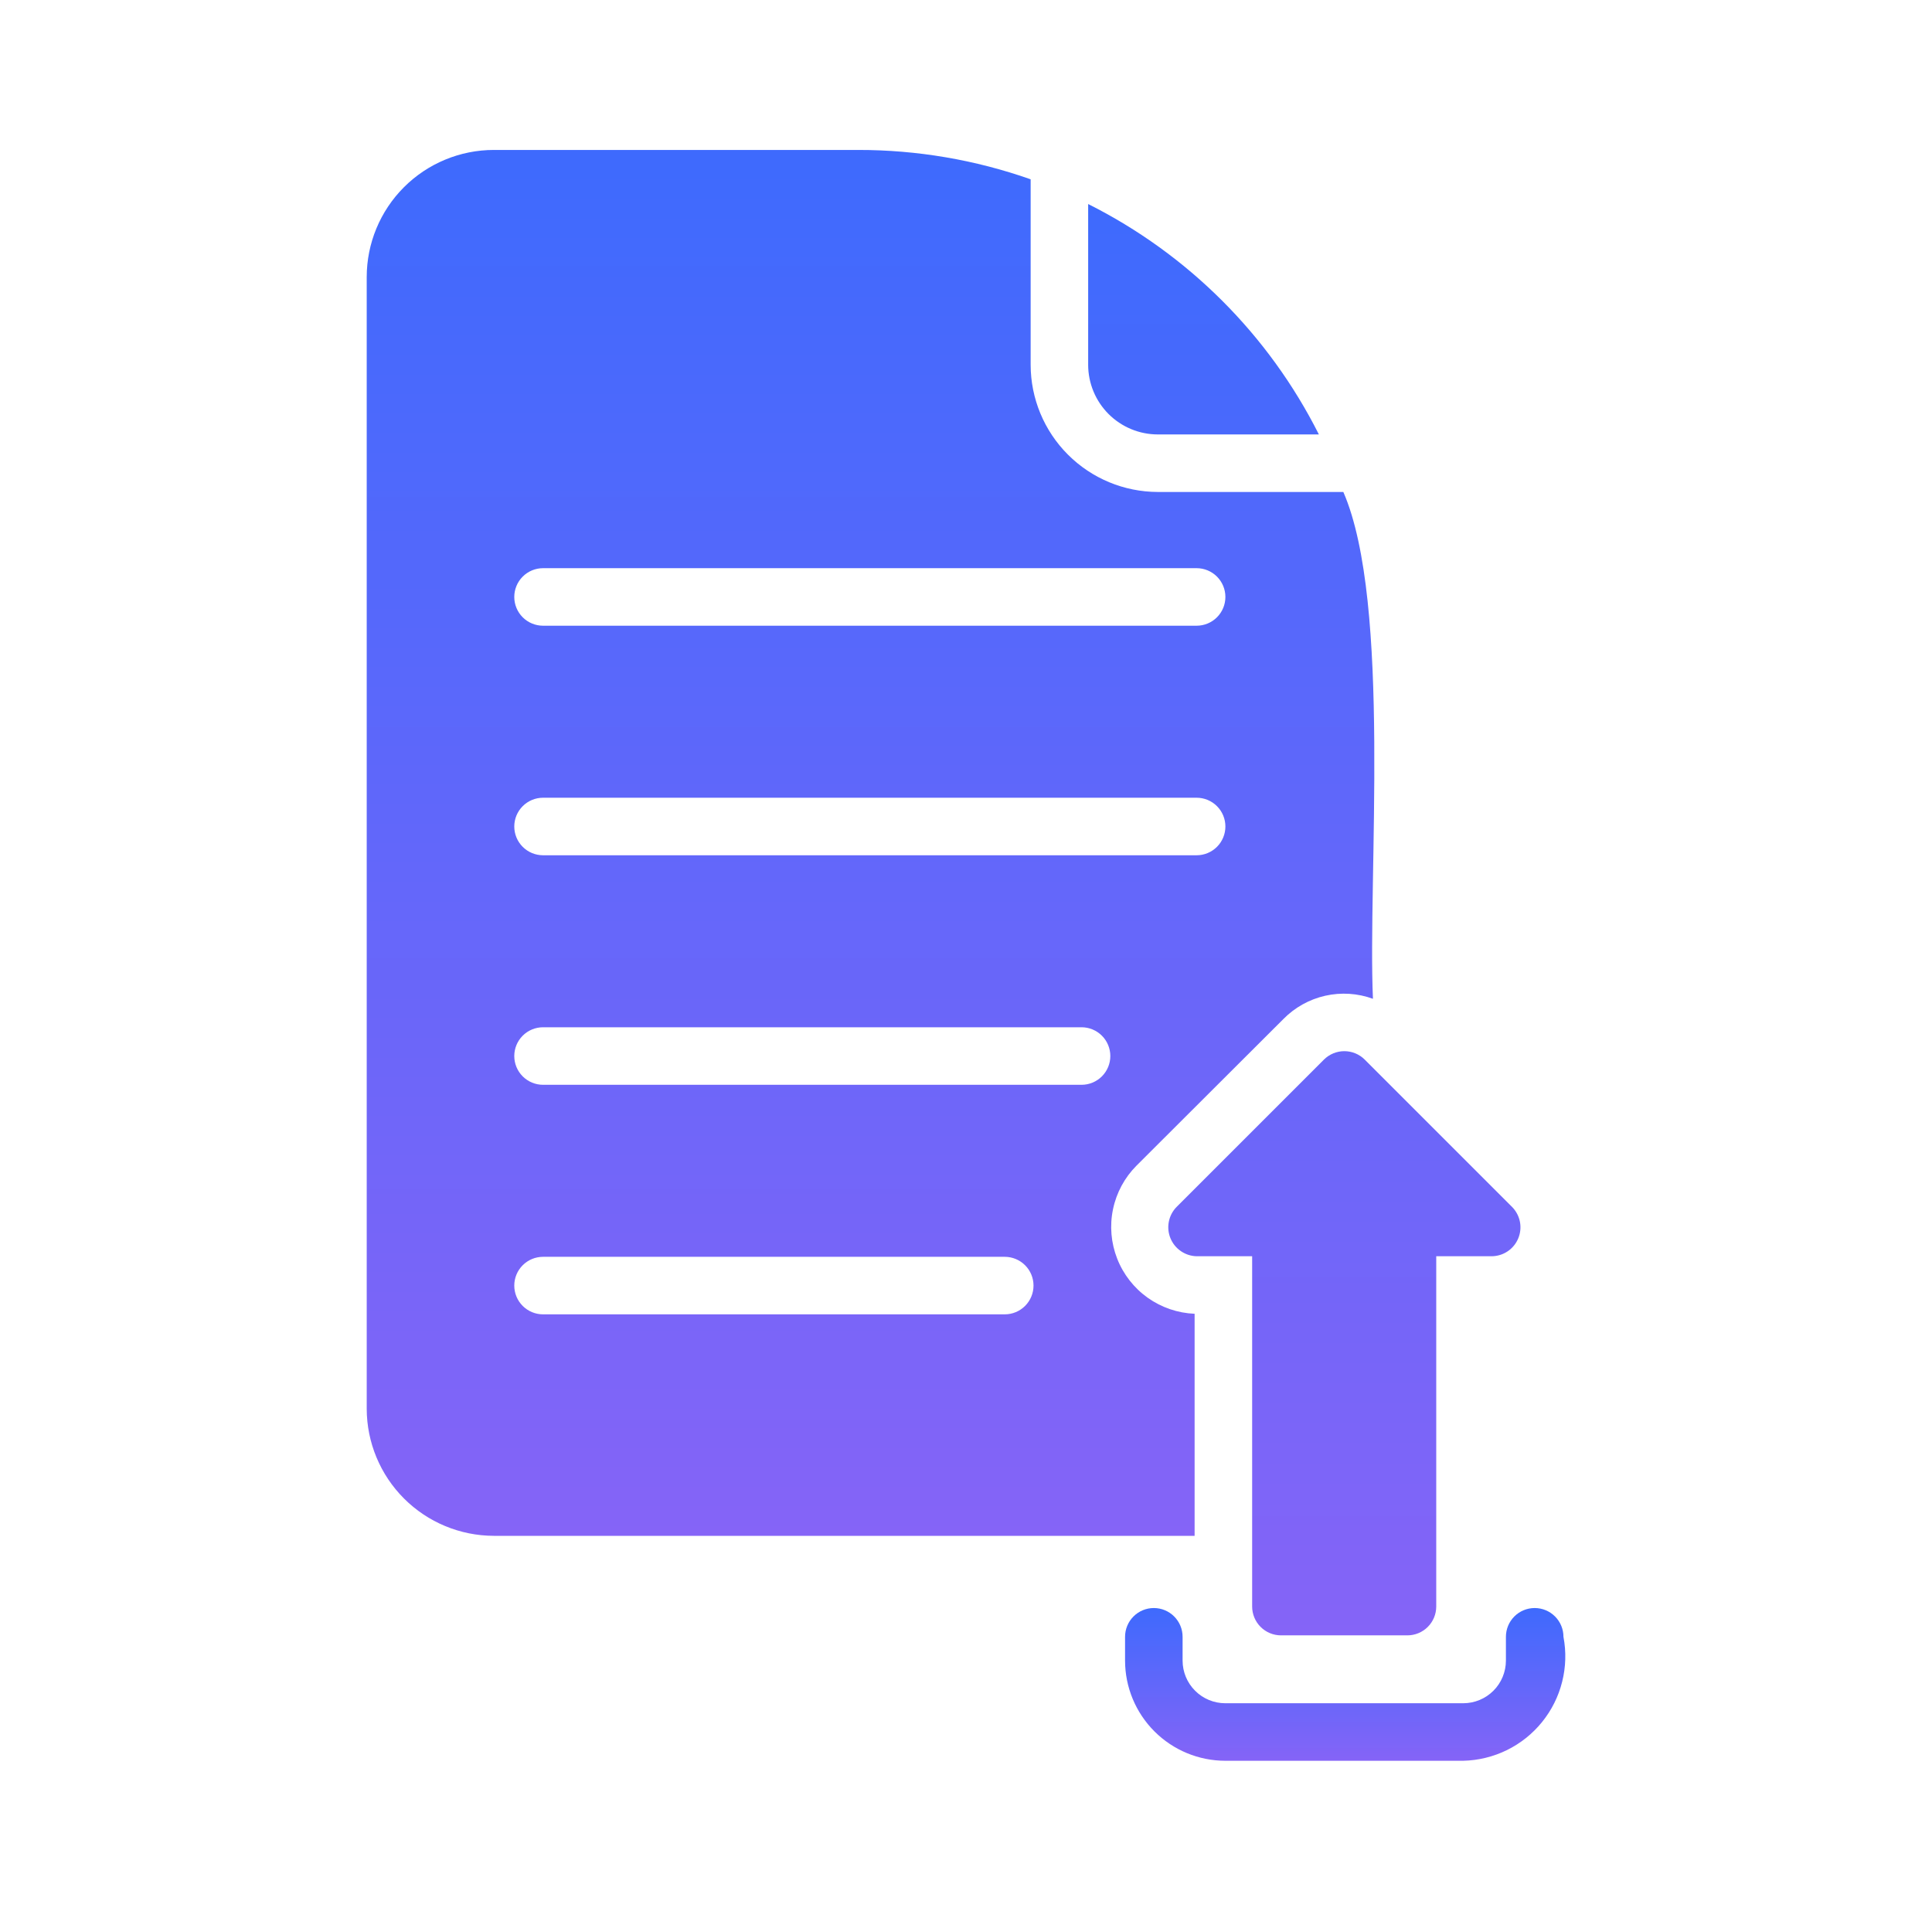 <svg width="91" height="90" viewBox="0 0 91 90" fill="none" xmlns="http://www.w3.org/2000/svg">
<path d="M56.268 61.885C55.474 61.853 54.706 61.59 54.058 61.13C53.411 60.669 52.911 60.029 52.621 59.289C52.331 58.549 52.262 57.741 52.424 56.963C52.585 56.184 52.97 55.47 53.531 54.907L60.455 47.996C60.992 47.452 61.675 47.073 62.422 46.904C63.169 46.736 63.949 46.786 64.668 47.048C64.416 41.371 65.55 28.405 63.273 23.174H54.533C52.946 23.171 51.424 22.539 50.302 21.416C49.179 20.294 48.547 18.772 48.545 17.185V8.446C45.937 7.528 43.193 7.061 40.428 7.063H23.261C21.673 7.064 20.15 7.695 19.027 8.818C17.904 9.941 17.273 11.464 17.273 13.052V66.356C17.275 67.943 17.907 69.465 19.03 70.588C20.152 71.71 21.674 72.342 23.261 72.345H56.268V61.885ZM56.363 40.287H25.578C25.219 40.287 24.874 40.144 24.62 39.89C24.366 39.636 24.223 39.291 24.223 38.932C24.223 38.572 24.366 38.228 24.62 37.974C24.874 37.72 25.219 37.577 25.578 37.577H56.363C56.722 37.577 57.067 37.72 57.321 37.974C57.575 38.228 57.718 38.572 57.718 38.932C57.718 39.291 57.575 39.636 57.321 39.89C57.067 40.144 56.722 40.287 56.363 40.287ZM25.578 26.764H56.363C56.722 26.764 57.067 26.907 57.321 27.161C57.575 27.415 57.718 27.76 57.718 28.119C57.718 28.479 57.575 28.823 57.321 29.077C57.067 29.331 56.722 29.474 56.363 29.474H25.578C25.219 29.474 24.874 29.331 24.62 29.077C24.366 28.823 24.223 28.479 24.223 28.119C24.223 27.76 24.366 27.415 24.62 27.161C24.874 26.907 25.219 26.764 25.578 26.764ZM47.325 61.912H25.578C25.219 61.912 24.874 61.769 24.62 61.515C24.366 61.261 24.223 60.916 24.223 60.557C24.223 60.197 24.366 59.853 24.62 59.599C24.874 59.345 25.219 59.202 25.578 59.202H47.325C47.684 59.202 48.029 59.345 48.283 59.599C48.537 59.853 48.68 60.197 48.68 60.557C48.68 60.916 48.537 61.261 48.283 61.515C48.029 61.769 47.684 61.912 47.325 61.912ZM50.943 51.099H25.578C25.219 51.099 24.874 50.956 24.62 50.702C24.366 50.448 24.223 50.104 24.223 49.744C24.223 49.385 24.366 49.04 24.62 48.786C24.874 48.532 25.219 48.389 25.578 48.389H50.943C51.302 48.389 51.647 48.532 51.901 48.786C52.155 49.04 52.298 49.385 52.298 49.744C52.298 50.104 52.155 50.448 51.901 50.702C51.647 50.956 51.302 51.099 50.943 51.099Z" fill="url(#paint0_linear_3326_10030)"/>
<path d="M54.533 20.464H62.121C59.76 15.772 55.949 11.966 51.254 9.611V17.185C51.255 18.054 51.601 18.888 52.216 19.503C52.83 20.117 53.664 20.463 54.533 20.464ZM62.365 49.907L55.414 56.858C55.229 57.048 55.103 57.289 55.053 57.55C55.002 57.811 55.029 58.081 55.13 58.327C55.231 58.573 55.401 58.784 55.62 58.934C55.839 59.085 56.097 59.169 56.362 59.175H58.978V75.678C58.979 76.037 59.122 76.381 59.376 76.635C59.63 76.889 59.974 77.032 60.333 77.033H66.294C66.653 77.032 66.997 76.889 67.251 76.635C67.505 76.381 67.648 76.037 67.649 75.678V59.175H70.264C70.532 59.172 70.793 59.092 71.014 58.942C71.236 58.793 71.409 58.581 71.511 58.334C71.614 58.087 71.642 57.816 71.591 57.553C71.54 57.291 71.413 57.049 71.226 56.858L64.275 49.907C64.021 49.656 63.678 49.515 63.32 49.515C62.963 49.515 62.62 49.656 62.365 49.907Z" fill="url(#paint1_linear_3326_10030)"/>
<path d="M73.641 77.101C73.641 76.741 73.498 76.397 73.244 76.143C72.99 75.888 72.645 75.746 72.286 75.746C71.927 75.746 71.582 75.888 71.328 76.143C71.074 76.397 70.931 76.741 70.931 77.101V78.223C70.93 78.755 70.719 79.266 70.342 79.642C69.965 80.019 69.454 80.23 68.922 80.231H57.71C57.177 80.23 56.667 80.018 56.291 79.642C55.914 79.265 55.702 78.755 55.702 78.223V77.101C55.702 76.741 55.559 76.397 55.305 76.143C55.051 75.888 54.706 75.746 54.347 75.746C53.987 75.746 53.643 75.888 53.389 76.143C53.135 76.397 52.992 76.741 52.992 77.101V78.223C52.993 79.473 53.491 80.672 54.376 81.557C55.26 82.441 56.459 82.939 57.71 82.941H68.922C69.636 82.924 70.338 82.752 70.98 82.437C71.621 82.121 72.186 81.67 72.635 81.114C73.084 80.558 73.407 79.912 73.58 79.218C73.754 78.525 73.775 77.803 73.641 77.101Z" fill="url(#paint2_linear_3326_10030)"/>
<defs>
<linearGradient id="paint0_linear_3326_10030" x1="41.003" y1="7.063" x2="41.003" y2="72.345" gradientUnits="userSpaceOnUse">
<stop stop-color="#3E6AFD"/>
<stop offset="1" stop-color="#8564F7"/>
</linearGradient>
<linearGradient id="paint1_linear_3326_10030" x1="61.435" y1="9.611" x2="61.435" y2="77.033" gradientUnits="userSpaceOnUse">
<stop stop-color="#3E6AFD"/>
<stop offset="1" stop-color="#8564F7"/>
</linearGradient>
<linearGradient id="paint2_linear_3326_10030" x1="63.36" y1="75.746" x2="63.36" y2="82.941" gradientUnits="userSpaceOnUse">
<stop stop-color="#3E6AFD"/>
<stop offset="1" stop-color="#8564F7"/>
</linearGradient>
</defs>
</svg>
